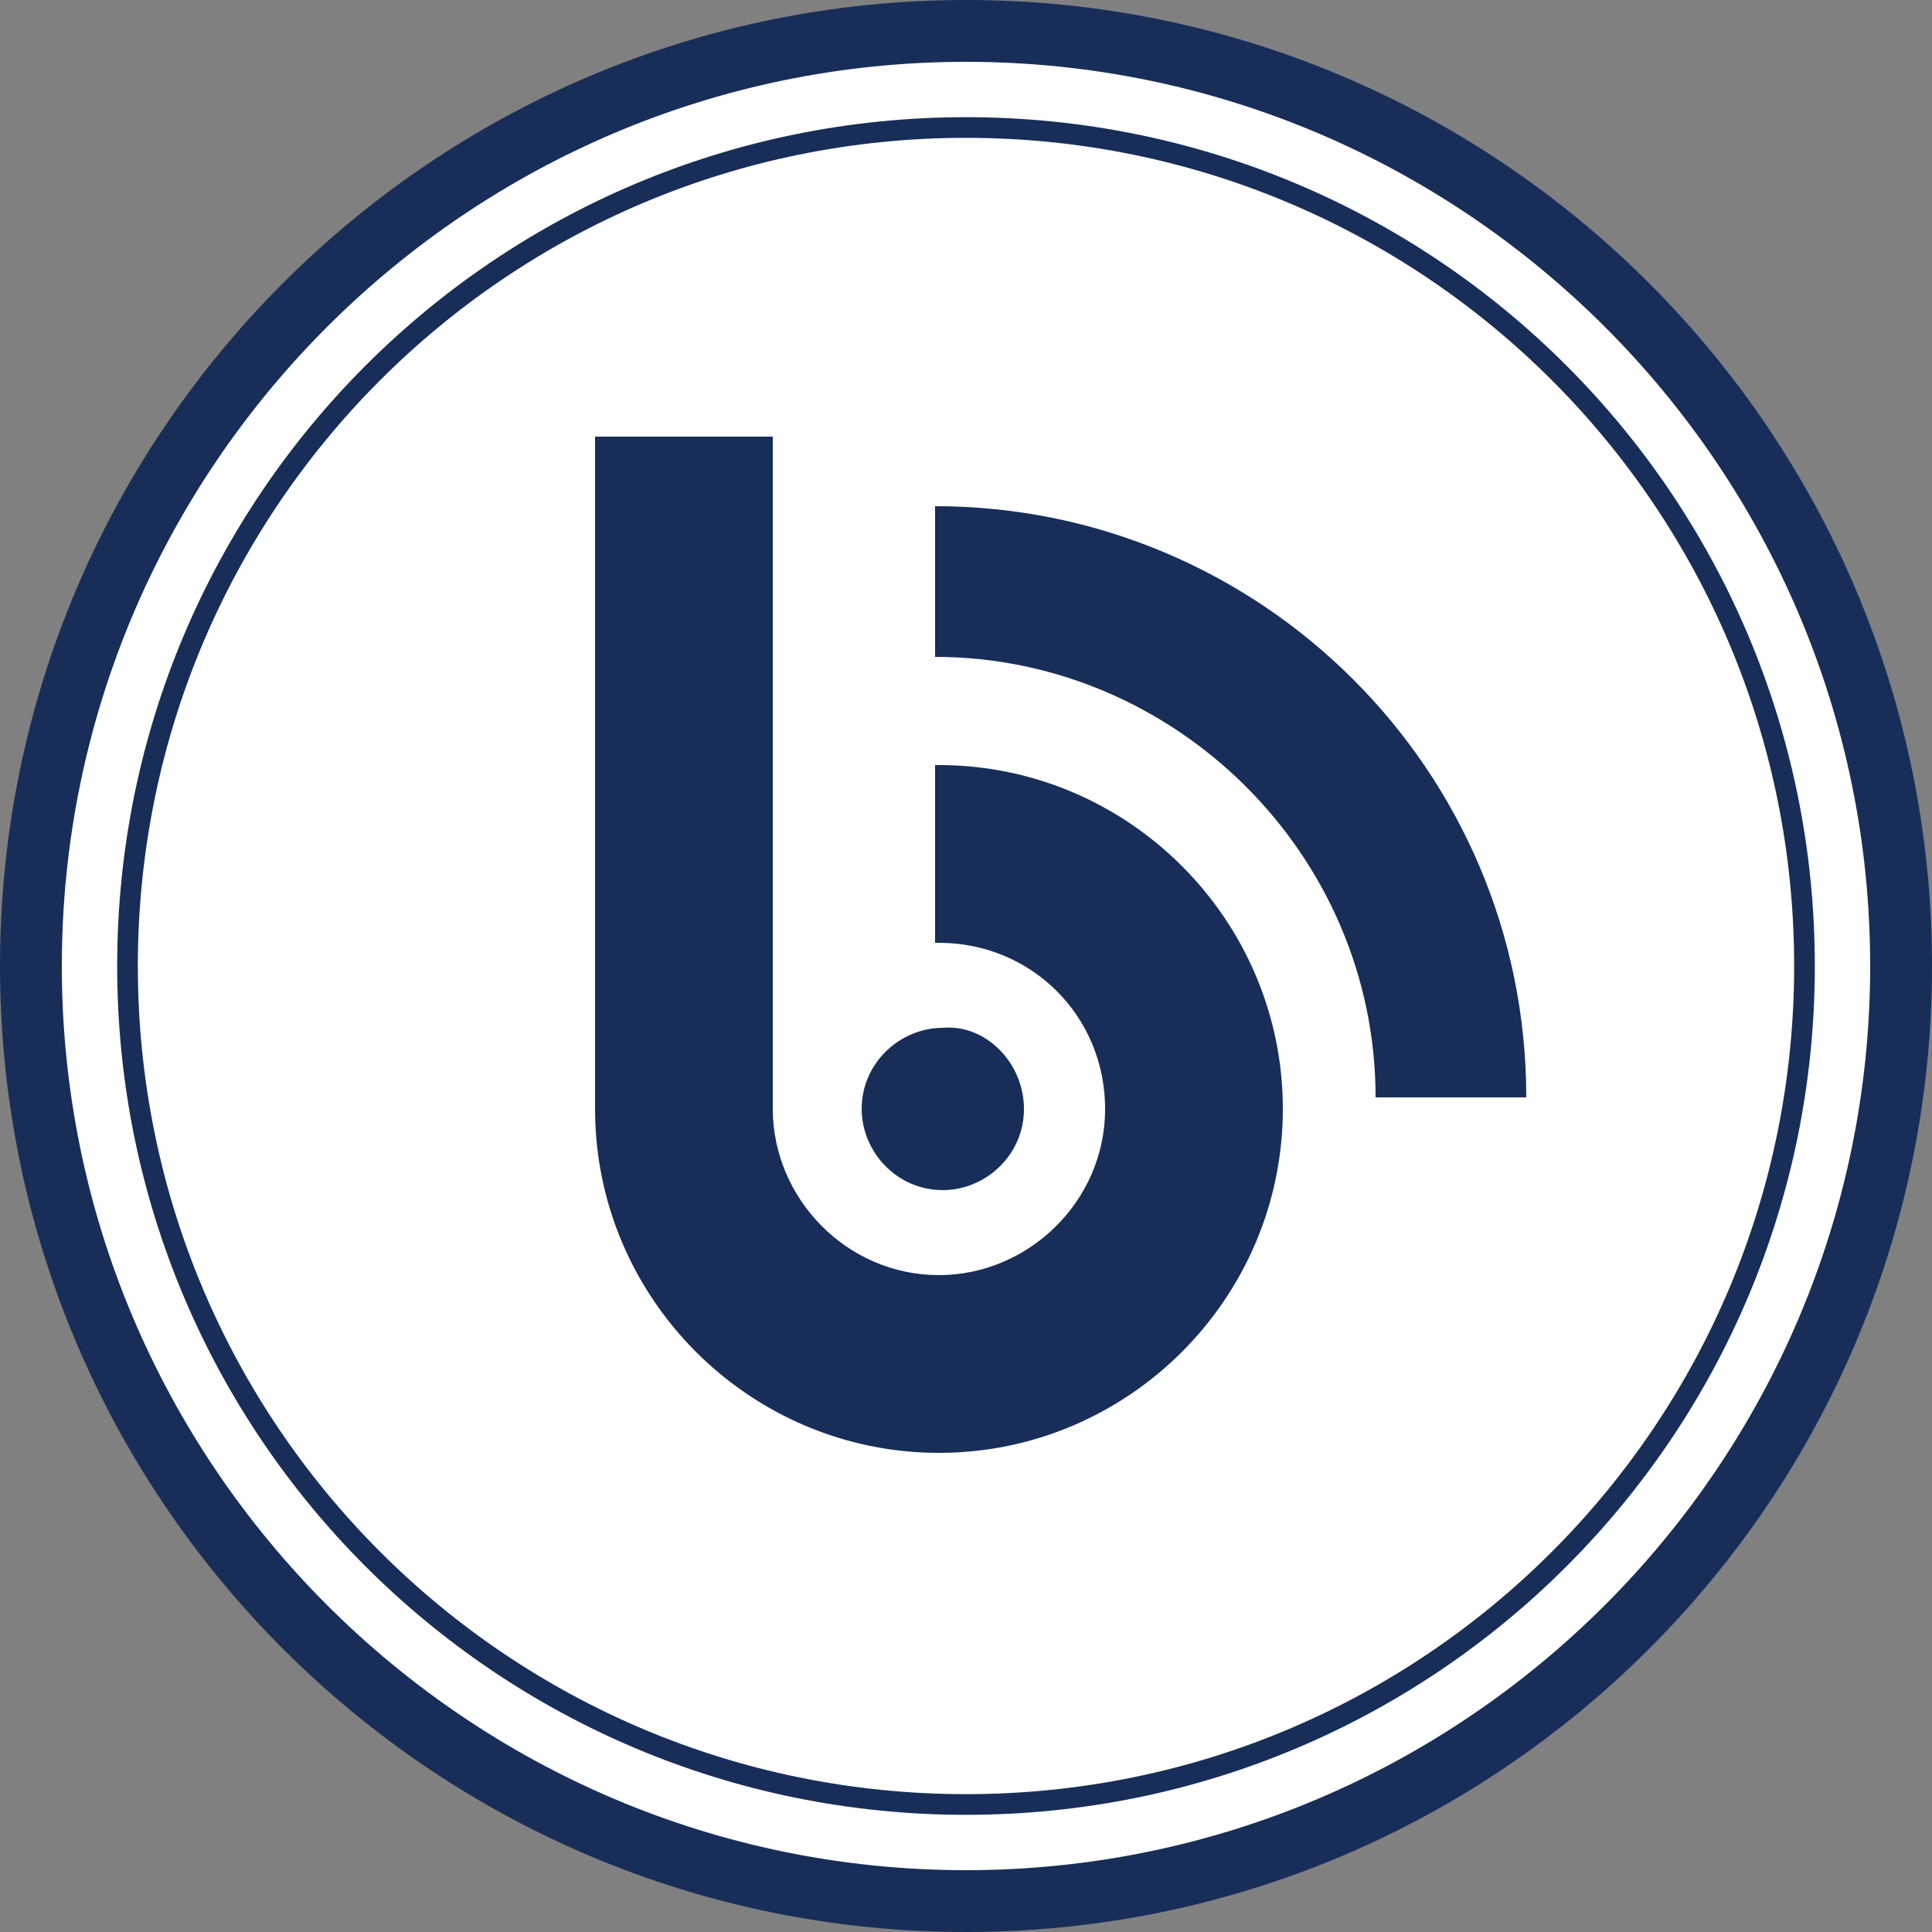 <?xml version="1.0" encoding="UTF-8"?>
<svg xmlns="http://www.w3.org/2000/svg" xmlns:xlink="http://www.w3.org/1999/xlink" height="50" width="50" viewBox="0 0 50 50">
<rect x="0" y="0" width="50" height="50" fill="#808080" stroke="none"/>
<style type="text/css">
	.st0{fill:#FFFFFF;}
	.st1{fill-rule:evenodd;clip-rule:evenodd;fill:#182E59;}
	.st2{fill:none;stroke:#182E59;stroke-width:0.535;stroke-miterlimit:10;}
	.st3{fill:#182E59;}
</style>
<circle id="White_Background" class="st0" cx="25" cy="25" r="23.5"/>
<g id="B_Icon">
	<path class="st1" d="M15.4,28.7c0,4.9,4,8.9,8.9,8.9s8.9-4,8.9-8.9s-4-8.9-8.9-8.9h-0.1v4.6h0.1c2.4,0,4.3,1.9,4.3,4.3
		s-2,4.3-4.3,4.3c-2.4,0-4.3-2-4.3-4.3V21v-9.7h-4.6v17.3l0,0l0,0l0,0l0,0V28.7L15.4,28.7L15.4,28.7L15.4,28.7L15.4,28.7L15.4,28.7
		L15.4,28.7L15.4,28.7L15.4,28.7L15.4,28.7L15.4,28.7L15.4,28.7L15.4,28.7L15.4,28.7L15.4,28.7L15.4,28.7L15.4,28.7L15.4,28.7z"/>
	<path class="st1" d="M26.5,28.7c0,1.2-1,2.1-2.1,2.1c-1.2,0-2.1-1-2.1-2.1c0-1.2,1-2.1,2.1-2.1C25.5,26.5,26.5,27.5,26.5,28.7"/>
	<path class="st1" d="M35.6,28.4h3.9c0-8.5-6.9-15.3-15.3-15.3V17C30.4,17,35.6,22.1,35.6,28.4"/>
</g>
<path id="Blue_Stroke" class="st2" d="M46.7,25c0,12-9.7,21.7-21.7,21.7S3.3,37,3.3,25S13,3.3,25,3.3S46.7,13,46.7,25z"/>
<g id="Black_Stroke">
	<path class="st3" d="M25,50C11.2,50,0,38.8,0,25S11.2,0,25,0s25,11.2,25,25S38.8,50,25,50z M25,1.6C12.1,1.6,1.6,12.1,1.6,25
		S12.1,48.4,25,48.4S48.4,37.9,48.4,25S37.9,1.6,25,1.6z"/>
</g>
</svg>
